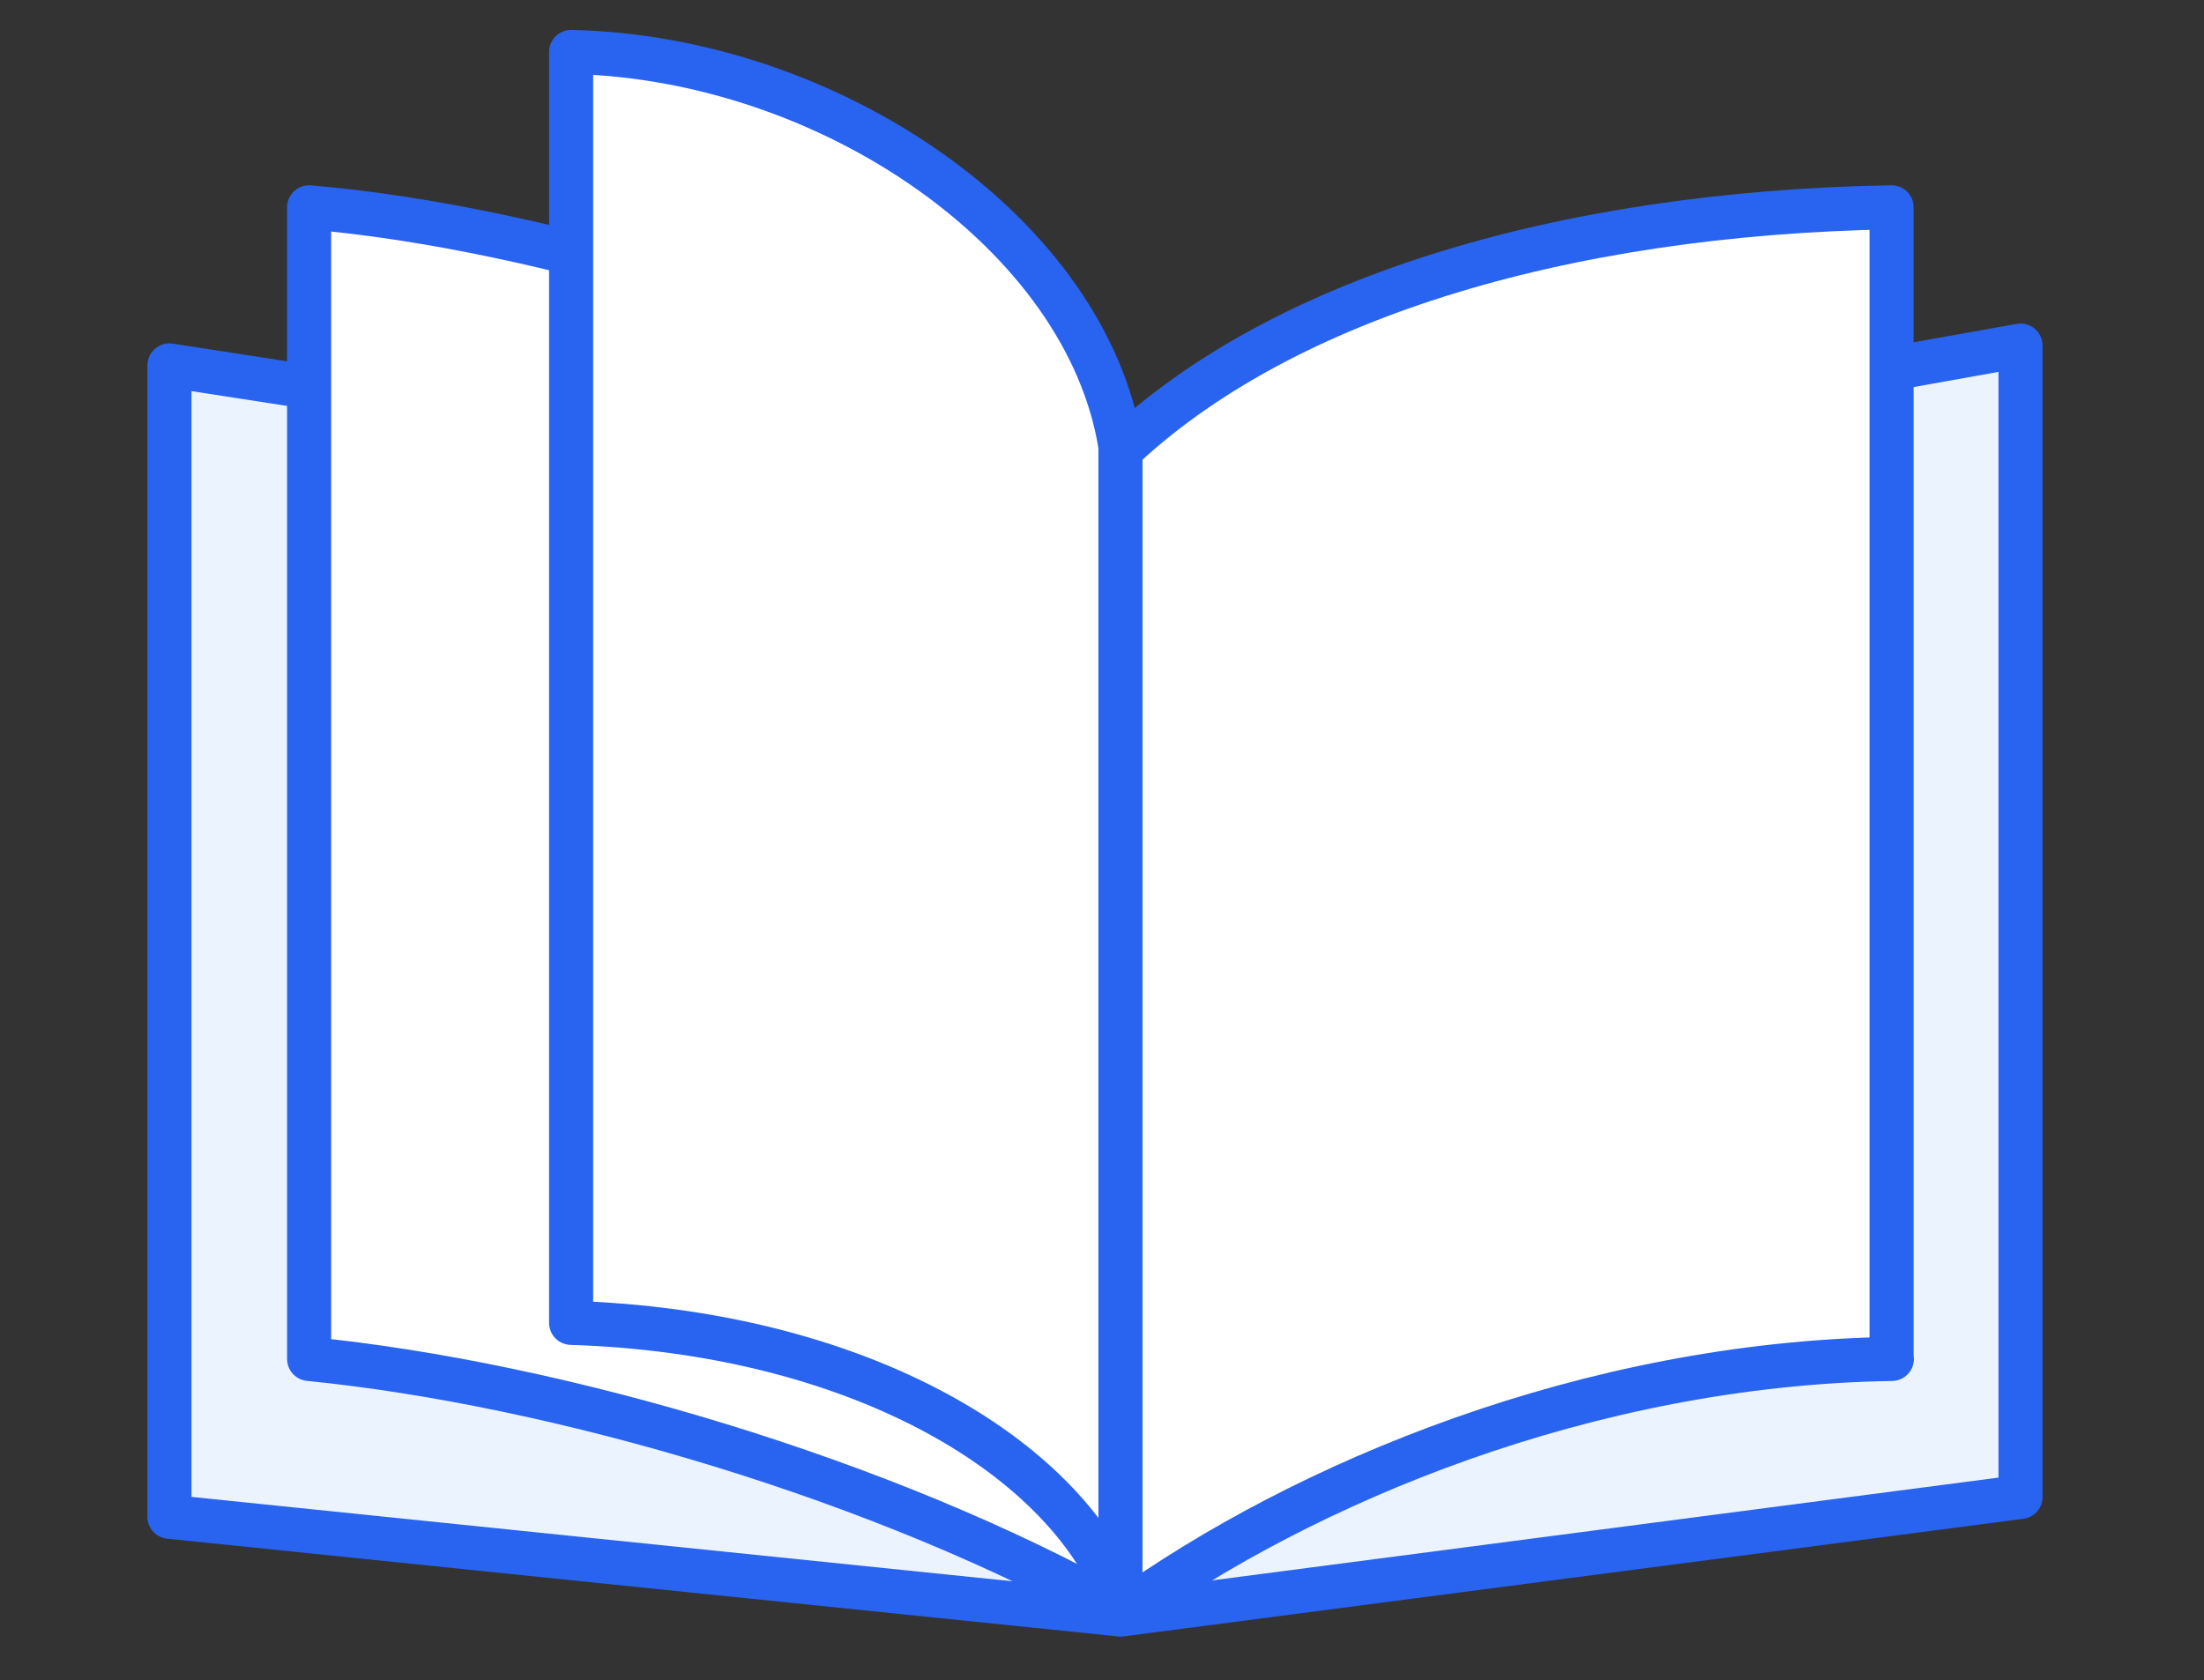 <svg width="80" height="61" viewBox="0 0 80 61" fill="none" xmlns="http://www.w3.org/2000/svg">
<rect x="0" y="0" width="80" height="61" fill="#333333" stroke="none"/>
<path d="M73.34 54.346L40.68 58.616L6.15 55.066V13.266L39.98 18.506L73.34 12.546V54.346Z" fill="#EBF3FF" stroke="#2864EF" stroke-width="1.6" stroke-linecap="round" stroke-linejoin="round"/>
<path d="M68.67 49.336C57.66 49.506 47.34 53.816 40.74 58.566C32.1 53.706 20.26 50.236 11.22 49.336V7.526C19.74 8.246 31.48 11.836 40.24 16.756C46.14 10.856 56.68 7.736 68.66 7.526V49.326L68.67 49.336Z" fill="white" stroke="#2864EF" stroke-width="1.6" stroke-linecap="round" stroke-linejoin="round"/>
<path d="M40.67 58.106C38.58 52.736 30.94 48.346 20.73 48.026V1.886C30.11 2.086 39.45 8.496 40.67 16.206V58.106Z" fill="white" stroke="#2864EF" stroke-width="1.6" stroke-linecap="round" stroke-linejoin="round"/>
</svg>
